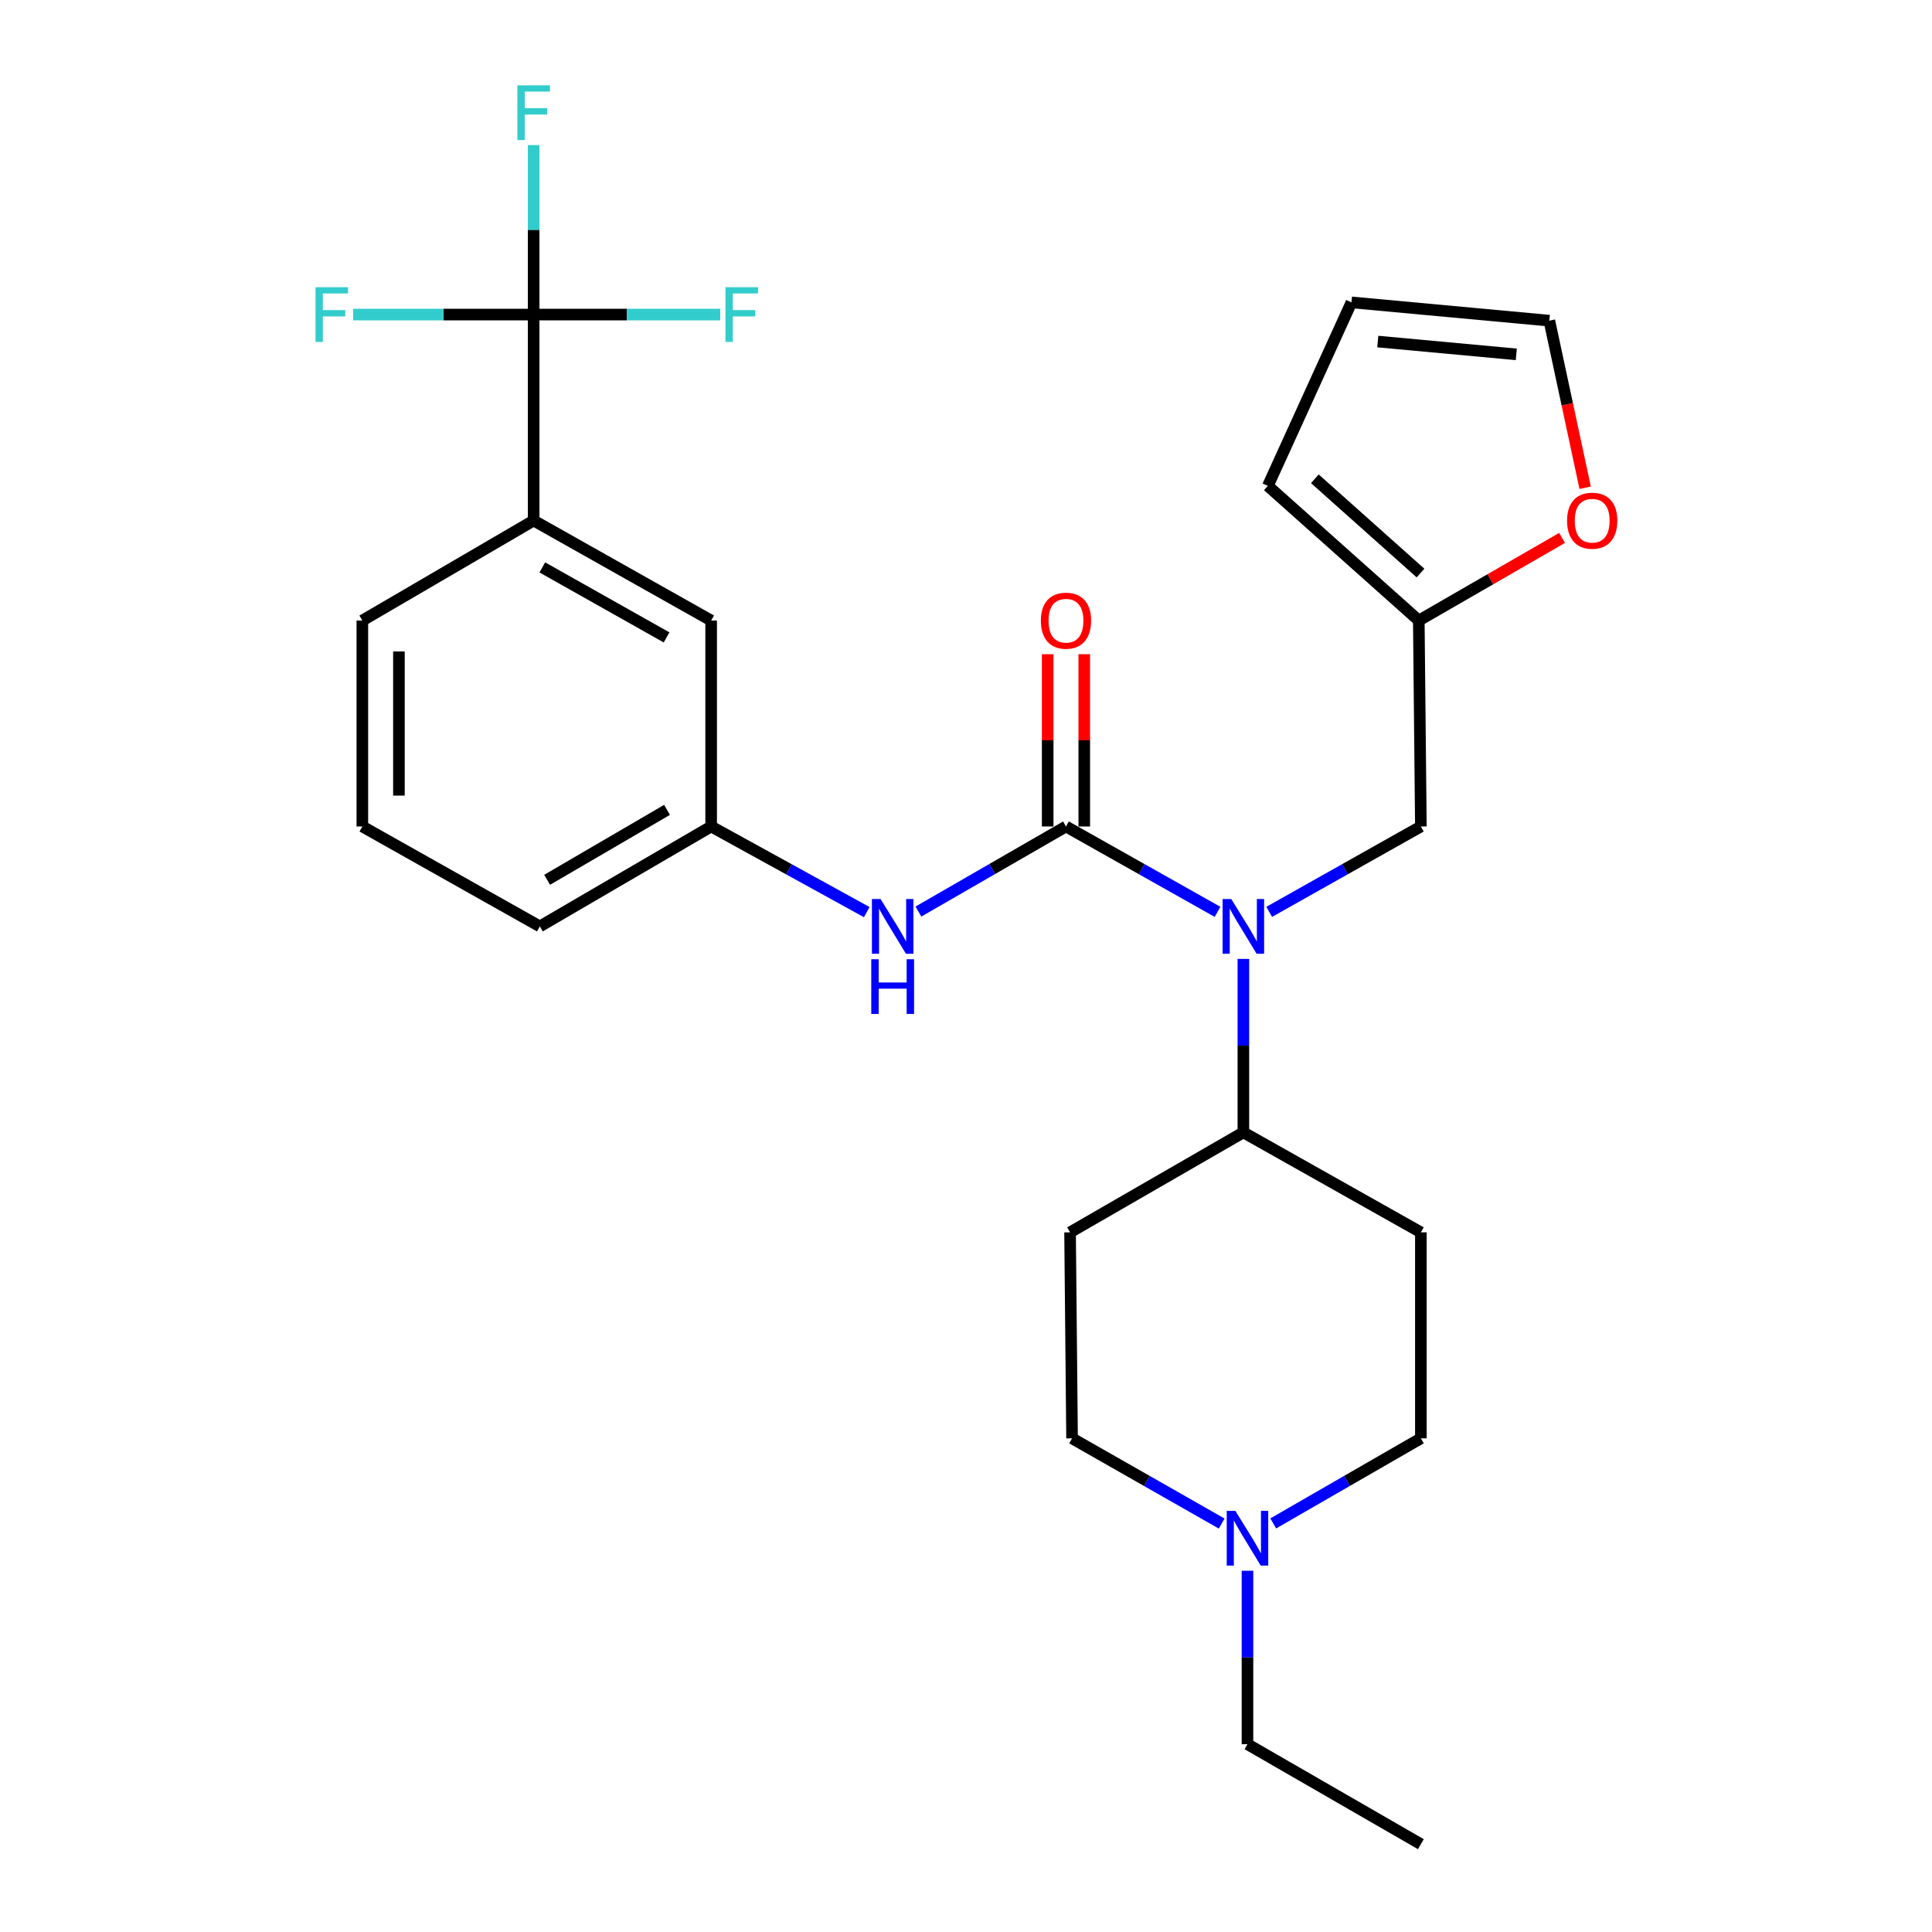 <?xml version='1.0' encoding='iso-8859-1'?>
<svg version='1.1' baseProfile='full'
              xmlns='http://www.w3.org/2000/svg'
                      xmlns:rdkit='http://www.rdkit.org/xml'
                      xmlns:xlink='http://www.w3.org/1999/xlink'
                  xml:space='preserve'
width='1000px' height='1000px' viewBox='0 0 1000 1000'>
<!-- END OF HEADER -->
<rect style='opacity:1.0;fill:#FFFFFF;stroke:none' width='1000' height='1000' x='0' y='0'> </rect>
<path class='bond-0' d='M 551.749,427.787 L 590.972,449.879' style='fill:none;fill-rule:evenodd;stroke:#000000;stroke-width:6px;stroke-linecap:butt;stroke-linejoin:miter;stroke-opacity:1' />
<path class='bond-0' d='M 590.972,449.879 L 630.194,471.971' style='fill:none;fill-rule:evenodd;stroke:#0000FF;stroke-width:6px;stroke-linecap:butt;stroke-linejoin:miter;stroke-opacity:1' />
<path class='bond-2' d='M 551.749,427.787 L 513.562,449.804' style='fill:none;fill-rule:evenodd;stroke:#000000;stroke-width:6px;stroke-linecap:butt;stroke-linejoin:miter;stroke-opacity:1' />
<path class='bond-2' d='M 513.562,449.804 L 475.374,471.82' style='fill:none;fill-rule:evenodd;stroke:#0000FF;stroke-width:6px;stroke-linecap:butt;stroke-linejoin:miter;stroke-opacity:1' />
<path class='bond-8' d='M 561.217,427.787 L 561.217,383.2' style='fill:none;fill-rule:evenodd;stroke:#000000;stroke-width:6px;stroke-linecap:butt;stroke-linejoin:miter;stroke-opacity:1' />
<path class='bond-8' d='M 561.217,383.2 L 561.217,338.613' style='fill:none;fill-rule:evenodd;stroke:#FF0000;stroke-width:6px;stroke-linecap:butt;stroke-linejoin:miter;stroke-opacity:1' />
<path class='bond-8' d='M 542.281,427.787 L 542.281,383.2' style='fill:none;fill-rule:evenodd;stroke:#000000;stroke-width:6px;stroke-linecap:butt;stroke-linejoin:miter;stroke-opacity:1' />
<path class='bond-8' d='M 542.281,383.2 L 542.281,338.613' style='fill:none;fill-rule:evenodd;stroke:#FF0000;stroke-width:6px;stroke-linecap:butt;stroke-linejoin:miter;stroke-opacity:1' />
<path class='bond-6' d='M 643.568,496.329 L 643.568,541.221' style='fill:none;fill-rule:evenodd;stroke:#0000FF;stroke-width:6px;stroke-linecap:butt;stroke-linejoin:miter;stroke-opacity:1' />
<path class='bond-6' d='M 643.568,541.221 L 643.568,586.114' style='fill:none;fill-rule:evenodd;stroke:#000000;stroke-width:6px;stroke-linecap:butt;stroke-linejoin:miter;stroke-opacity:1' />
<path class='bond-7' d='M 656.944,471.974 L 696.192,449.881' style='fill:none;fill-rule:evenodd;stroke:#0000FF;stroke-width:6px;stroke-linecap:butt;stroke-linejoin:miter;stroke-opacity:1' />
<path class='bond-7' d='M 696.192,449.881 L 735.439,427.787' style='fill:none;fill-rule:evenodd;stroke:#000000;stroke-width:6px;stroke-linecap:butt;stroke-linejoin:miter;stroke-opacity:1' />
<path class='bond-1' d='M 276.22,162.82 L 276.22,269.43' style='fill:none;fill-rule:evenodd;stroke:#000000;stroke-width:6px;stroke-linecap:butt;stroke-linejoin:miter;stroke-opacity:1' />
<path class='bond-17' d='M 276.22,162.82 L 324.51,162.82' style='fill:none;fill-rule:evenodd;stroke:#000000;stroke-width:6px;stroke-linecap:butt;stroke-linejoin:miter;stroke-opacity:1' />
<path class='bond-17' d='M 324.51,162.82 L 372.801,162.82' style='fill:none;fill-rule:evenodd;stroke:#33CCCC;stroke-width:6px;stroke-linecap:butt;stroke-linejoin:miter;stroke-opacity:1' />
<path class='bond-18' d='M 276.22,162.82 L 229.488,162.82' style='fill:none;fill-rule:evenodd;stroke:#000000;stroke-width:6px;stroke-linecap:butt;stroke-linejoin:miter;stroke-opacity:1' />
<path class='bond-18' d='M 229.488,162.82 L 182.757,162.82' style='fill:none;fill-rule:evenodd;stroke:#33CCCC;stroke-width:6px;stroke-linecap:butt;stroke-linejoin:miter;stroke-opacity:1' />
<path class='bond-19' d='M 276.22,162.82 L 276.22,118.959' style='fill:none;fill-rule:evenodd;stroke:#000000;stroke-width:6px;stroke-linecap:butt;stroke-linejoin:miter;stroke-opacity:1' />
<path class='bond-19' d='M 276.22,118.959 L 276.22,75.097' style='fill:none;fill-rule:evenodd;stroke:#33CCCC;stroke-width:6px;stroke-linecap:butt;stroke-linejoin:miter;stroke-opacity:1' />
<path class='bond-12' d='M 448.624,472.116 L 408.358,449.952' style='fill:none;fill-rule:evenodd;stroke:#0000FF;stroke-width:6px;stroke-linecap:butt;stroke-linejoin:miter;stroke-opacity:1' />
<path class='bond-12' d='M 408.358,449.952 L 368.091,427.787' style='fill:none;fill-rule:evenodd;stroke:#000000;stroke-width:6px;stroke-linecap:butt;stroke-linejoin:miter;stroke-opacity:1' />
<path class='bond-3' d='M 276.22,269.43 L 368.091,321.188' style='fill:none;fill-rule:evenodd;stroke:#000000;stroke-width:6px;stroke-linecap:butt;stroke-linejoin:miter;stroke-opacity:1' />
<path class='bond-3' d='M 280.706,293.692 L 345.016,329.922' style='fill:none;fill-rule:evenodd;stroke:#000000;stroke-width:6px;stroke-linecap:butt;stroke-linejoin:miter;stroke-opacity:1' />
<path class='bond-28' d='M 276.22,269.43 L 187.547,321.188' style='fill:none;fill-rule:evenodd;stroke:#000000;stroke-width:6px;stroke-linecap:butt;stroke-linejoin:miter;stroke-opacity:1' />
<path class='bond-4' d='M 659.023,788.517 L 697.231,766.499' style='fill:none;fill-rule:evenodd;stroke:#0000FF;stroke-width:6px;stroke-linecap:butt;stroke-linejoin:miter;stroke-opacity:1' />
<path class='bond-4' d='M 697.231,766.499 L 735.439,744.482' style='fill:none;fill-rule:evenodd;stroke:#000000;stroke-width:6px;stroke-linecap:butt;stroke-linejoin:miter;stroke-opacity:1' />
<path class='bond-22' d='M 645.693,813.023 L 645.693,857.91' style='fill:none;fill-rule:evenodd;stroke:#0000FF;stroke-width:6px;stroke-linecap:butt;stroke-linejoin:miter;stroke-opacity:1' />
<path class='bond-22' d='M 645.693,857.91 L 645.693,902.798' style='fill:none;fill-rule:evenodd;stroke:#000000;stroke-width:6px;stroke-linecap:butt;stroke-linejoin:miter;stroke-opacity:1' />
<path class='bond-27' d='M 632.341,788.593 L 593.618,766.537' style='fill:none;fill-rule:evenodd;stroke:#0000FF;stroke-width:6px;stroke-linecap:butt;stroke-linejoin:miter;stroke-opacity:1' />
<path class='bond-27' d='M 593.618,766.537 L 554.895,744.482' style='fill:none;fill-rule:evenodd;stroke:#000000;stroke-width:6px;stroke-linecap:butt;stroke-linejoin:miter;stroke-opacity:1' />
<path class='bond-5' d='M 734.366,321.188 L 735.439,427.787' style='fill:none;fill-rule:evenodd;stroke:#000000;stroke-width:6px;stroke-linecap:butt;stroke-linejoin:miter;stroke-opacity:1' />
<path class='bond-9' d='M 734.366,321.188 L 771.444,299.805' style='fill:none;fill-rule:evenodd;stroke:#000000;stroke-width:6px;stroke-linecap:butt;stroke-linejoin:miter;stroke-opacity:1' />
<path class='bond-9' d='M 771.444,299.805 L 808.523,278.421' style='fill:none;fill-rule:evenodd;stroke:#FF0000;stroke-width:6px;stroke-linecap:butt;stroke-linejoin:miter;stroke-opacity:1' />
<path class='bond-14' d='M 734.366,321.188 L 656.245,251.493' style='fill:none;fill-rule:evenodd;stroke:#000000;stroke-width:6px;stroke-linecap:butt;stroke-linejoin:miter;stroke-opacity:1' />
<path class='bond-14' d='M 735.254,296.604 L 680.569,247.817' style='fill:none;fill-rule:evenodd;stroke:#000000;stroke-width:6px;stroke-linecap:butt;stroke-linejoin:miter;stroke-opacity:1' />
<path class='bond-10' d='M 643.568,586.114 L 553.864,637.862' style='fill:none;fill-rule:evenodd;stroke:#000000;stroke-width:6px;stroke-linecap:butt;stroke-linejoin:miter;stroke-opacity:1' />
<path class='bond-11' d='M 643.568,586.114 L 735.439,637.862' style='fill:none;fill-rule:evenodd;stroke:#000000;stroke-width:6px;stroke-linecap:butt;stroke-linejoin:miter;stroke-opacity:1' />
<path class='bond-15' d='M 820.476,252.465 L 811.206,209.22' style='fill:none;fill-rule:evenodd;stroke:#FF0000;stroke-width:6px;stroke-linecap:butt;stroke-linejoin:miter;stroke-opacity:1' />
<path class='bond-15' d='M 811.206,209.22 L 801.936,165.976' style='fill:none;fill-rule:evenodd;stroke:#000000;stroke-width:6px;stroke-linecap:butt;stroke-linejoin:miter;stroke-opacity:1' />
<path class='bond-21' d='M 553.864,637.862 L 554.895,744.482' style='fill:none;fill-rule:evenodd;stroke:#000000;stroke-width:6px;stroke-linecap:butt;stroke-linejoin:miter;stroke-opacity:1' />
<path class='bond-20' d='M 735.439,637.862 L 735.439,744.482' style='fill:none;fill-rule:evenodd;stroke:#000000;stroke-width:6px;stroke-linecap:butt;stroke-linejoin:miter;stroke-opacity:1' />
<path class='bond-13' d='M 368.091,427.787 L 368.091,321.188' style='fill:none;fill-rule:evenodd;stroke:#000000;stroke-width:6px;stroke-linecap:butt;stroke-linejoin:miter;stroke-opacity:1' />
<path class='bond-25' d='M 368.091,427.787 L 279.428,479.504' style='fill:none;fill-rule:evenodd;stroke:#000000;stroke-width:6px;stroke-linecap:butt;stroke-linejoin:miter;stroke-opacity:1' />
<path class='bond-25' d='M 345.251,419.188 L 283.187,455.39' style='fill:none;fill-rule:evenodd;stroke:#000000;stroke-width:6px;stroke-linecap:butt;stroke-linejoin:miter;stroke-opacity:1' />
<path class='bond-16' d='M 656.245,251.493 L 699.514,156.508' style='fill:none;fill-rule:evenodd;stroke:#000000;stroke-width:6px;stroke-linecap:butt;stroke-linejoin:miter;stroke-opacity:1' />
<path class='bond-29' d='M 801.936,165.976 L 699.514,156.508' style='fill:none;fill-rule:evenodd;stroke:#000000;stroke-width:6px;stroke-linecap:butt;stroke-linejoin:miter;stroke-opacity:1' />
<path class='bond-29' d='M 784.83,183.411 L 713.134,176.784' style='fill:none;fill-rule:evenodd;stroke:#000000;stroke-width:6px;stroke-linecap:butt;stroke-linejoin:miter;stroke-opacity:1' />
<path class='bond-26' d='M 645.693,902.798 L 735.439,954.545' style='fill:none;fill-rule:evenodd;stroke:#000000;stroke-width:6px;stroke-linecap:butt;stroke-linejoin:miter;stroke-opacity:1' />
<path class='bond-23' d='M 187.547,321.188 L 187.547,427.787' style='fill:none;fill-rule:evenodd;stroke:#000000;stroke-width:6px;stroke-linecap:butt;stroke-linejoin:miter;stroke-opacity:1' />
<path class='bond-23' d='M 206.483,337.178 L 206.483,411.798' style='fill:none;fill-rule:evenodd;stroke:#000000;stroke-width:6px;stroke-linecap:butt;stroke-linejoin:miter;stroke-opacity:1' />
<path class='bond-24' d='M 187.547,427.787 L 279.428,479.504' style='fill:none;fill-rule:evenodd;stroke:#000000;stroke-width:6px;stroke-linecap:butt;stroke-linejoin:miter;stroke-opacity:1' />
<path  class='atom-1' d='M 637.308 465.344
L 646.588 480.344
Q 647.508 481.824, 648.988 484.504
Q 650.468 487.184, 650.548 487.344
L 650.548 465.344
L 654.308 465.344
L 654.308 493.664
L 650.428 493.664
L 640.468 477.264
Q 639.308 475.344, 638.068 473.144
Q 636.868 470.944, 636.508 470.264
L 636.508 493.664
L 632.828 493.664
L 632.828 465.344
L 637.308 465.344
' fill='#0000FF'/>
<path  class='atom-3' d='M 455.785 465.344
L 465.065 480.344
Q 465.985 481.824, 467.465 484.504
Q 468.945 487.184, 469.025 487.344
L 469.025 465.344
L 472.785 465.344
L 472.785 493.664
L 468.905 493.664
L 458.945 477.264
Q 457.785 475.344, 456.545 473.144
Q 455.345 470.944, 454.985 470.264
L 454.985 493.664
L 451.305 493.664
L 451.305 465.344
L 455.785 465.344
' fill='#0000FF'/>
<path  class='atom-3' d='M 450.965 496.496
L 454.805 496.496
L 454.805 508.536
L 469.285 508.536
L 469.285 496.496
L 473.125 496.496
L 473.125 524.816
L 469.285 524.816
L 469.285 511.736
L 454.805 511.736
L 454.805 524.816
L 450.965 524.816
L 450.965 496.496
' fill='#0000FF'/>
<path  class='atom-5' d='M 639.433 782.038
L 648.713 797.038
Q 649.633 798.518, 651.113 801.198
Q 652.593 803.878, 652.673 804.038
L 652.673 782.038
L 656.433 782.038
L 656.433 810.358
L 652.553 810.358
L 642.593 793.958
Q 641.433 792.038, 640.193 789.838
Q 638.993 787.638, 638.633 786.958
L 638.633 810.358
L 634.953 810.358
L 634.953 782.038
L 639.433 782.038
' fill='#0000FF'/>
<path  class='atom-9' d='M 538.749 321.268
Q 538.749 314.468, 542.109 310.668
Q 545.469 306.868, 551.749 306.868
Q 558.029 306.868, 561.389 310.668
Q 564.749 314.468, 564.749 321.268
Q 564.749 328.148, 561.349 332.068
Q 557.949 335.948, 551.749 335.948
Q 545.509 335.948, 542.109 332.068
Q 538.749 328.188, 538.749 321.268
M 551.749 332.748
Q 556.069 332.748, 558.389 329.868
Q 560.749 326.948, 560.749 321.268
Q 560.749 315.708, 558.389 312.908
Q 556.069 310.068, 551.749 310.068
Q 547.429 310.068, 545.069 312.868
Q 542.749 315.668, 542.749 321.268
Q 542.749 326.988, 545.069 329.868
Q 547.429 332.748, 551.749 332.748
' fill='#FF0000'/>
<path  class='atom-10' d='M 811.113 269.51
Q 811.113 262.71, 814.473 258.91
Q 817.833 255.11, 824.113 255.11
Q 830.393 255.11, 833.753 258.91
Q 837.113 262.71, 837.113 269.51
Q 837.113 276.39, 833.713 280.31
Q 830.313 284.19, 824.113 284.19
Q 817.873 284.19, 814.473 280.31
Q 811.113 276.43, 811.113 269.51
M 824.113 280.99
Q 828.433 280.99, 830.753 278.11
Q 833.113 275.19, 833.113 269.51
Q 833.113 263.95, 830.753 261.15
Q 828.433 258.31, 824.113 258.31
Q 819.793 258.31, 817.433 261.11
Q 815.113 263.91, 815.113 269.51
Q 815.113 275.23, 817.433 278.11
Q 819.793 280.99, 824.113 280.99
' fill='#FF0000'/>
<path  class='atom-18' d='M 375.493 148.66
L 392.333 148.66
L 392.333 151.9
L 379.293 151.9
L 379.293 160.5
L 390.893 160.5
L 390.893 163.78
L 379.293 163.78
L 379.293 176.98
L 375.493 176.98
L 375.493 148.66
' fill='#33CCCC'/>
<path  class='atom-19' d='M 163.305 148.66
L 180.145 148.66
L 180.145 151.9
L 167.105 151.9
L 167.105 160.5
L 178.705 160.5
L 178.705 163.78
L 167.105 163.78
L 167.105 176.98
L 163.305 176.98
L 163.305 148.66
' fill='#33CCCC'/>
<path  class='atom-20' d='M 267.8 44.165
L 284.64 44.165
L 284.64 47.405
L 271.6 47.405
L 271.6 56.005
L 283.2 56.005
L 283.2 59.285
L 271.6 59.285
L 271.6 72.485
L 267.8 72.485
L 267.8 44.165
' fill='#33CCCC'/>
</svg>
